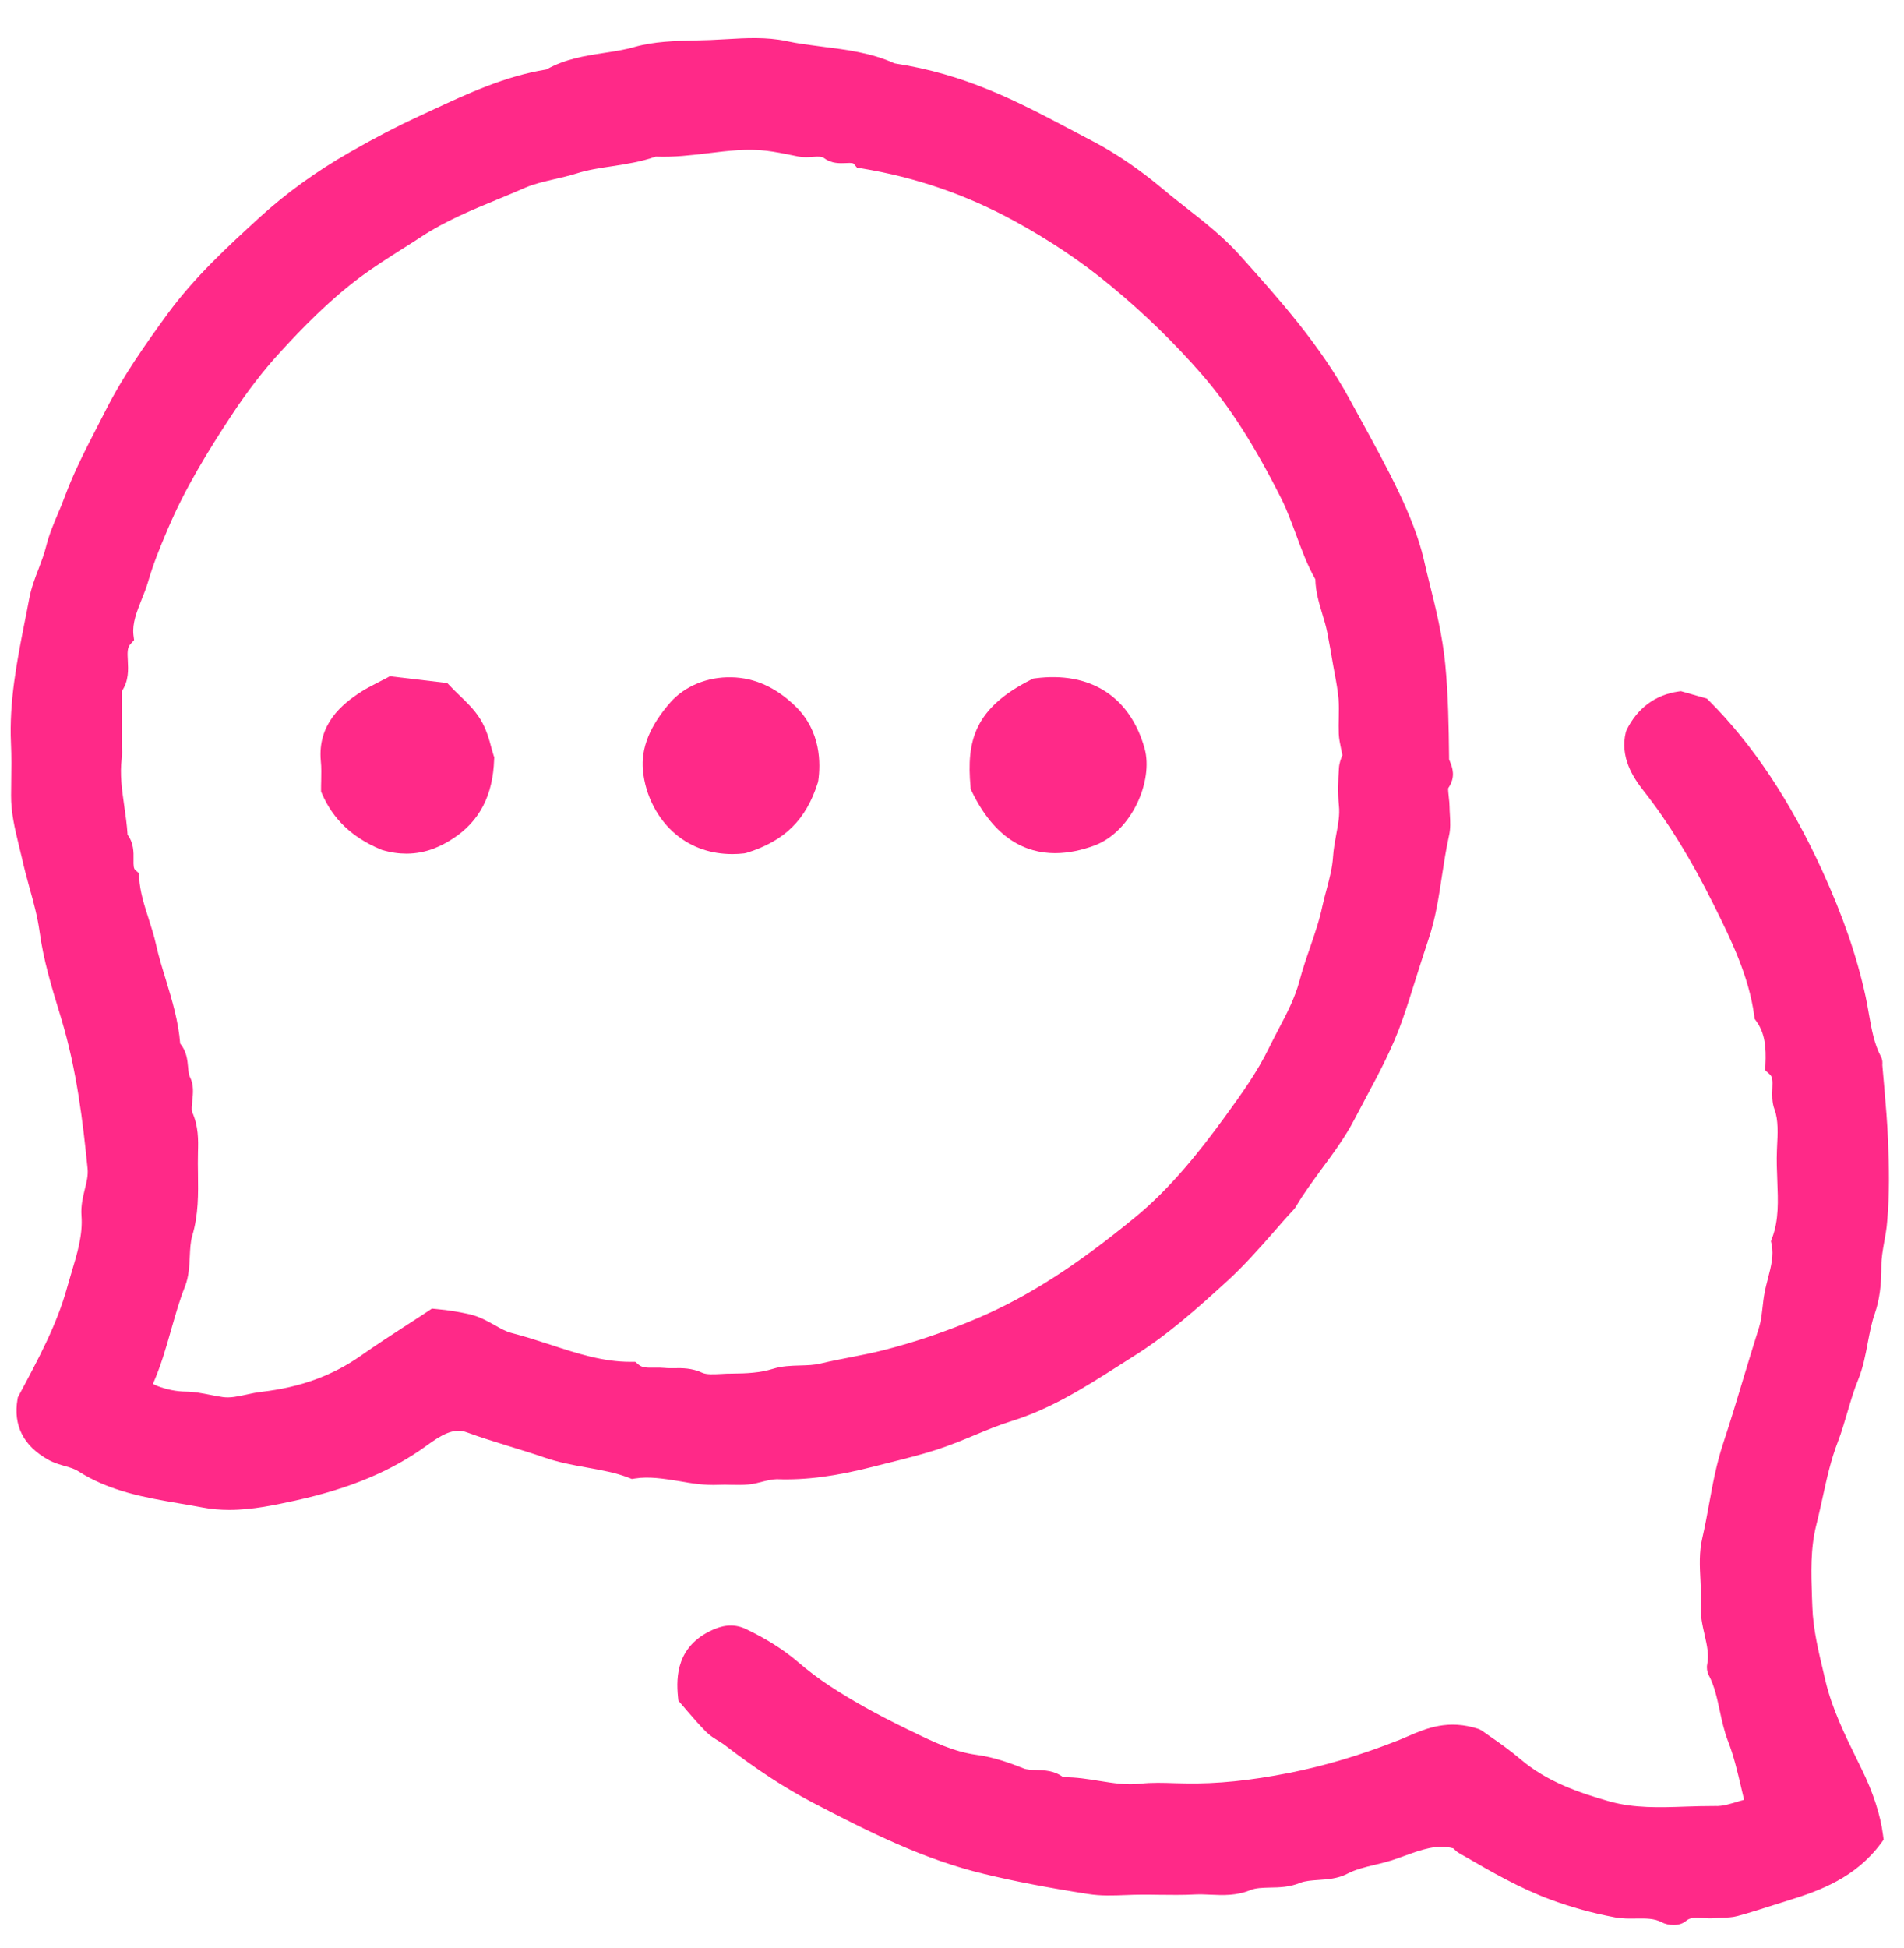 <svg xmlns="http://www.w3.org/2000/svg" width="44" height="45" viewBox="0 0 44 45" fill="none"><path d="M16.612 34.303C16.704 34.298 16.796 34.3 16.89 34.303C17.023 34.306 17.158 34.309 17.298 34.295C17.417 34.284 17.526 34.255 17.631 34.227C17.747 34.198 17.858 34.176 17.95 34.173C18.623 34.198 19.32 34.106 20.21 33.876L20.564 33.787C20.91 33.7 21.269 33.611 21.621 33.498C21.929 33.4 22.223 33.279 22.51 33.16C22.805 33.038 23.083 32.922 23.369 32.833C24.283 32.549 25.067 32.051 25.826 31.568C25.951 31.489 26.075 31.408 26.2 31.33C26.973 30.846 27.667 30.23 28.367 29.589C28.751 29.238 29.097 28.846 29.432 28.465C29.578 28.297 29.724 28.129 29.876 27.967C29.895 27.946 29.924 27.916 29.949 27.873C30.124 27.575 30.33 27.3 30.543 27.005C30.811 26.643 31.087 26.27 31.305 25.851C31.392 25.686 31.479 25.524 31.565 25.359C31.87 24.788 32.187 24.199 32.408 23.561C32.525 23.229 32.63 22.894 32.735 22.556C32.825 22.272 32.914 21.991 33.008 21.71C33.176 21.218 33.249 20.718 33.322 20.237C33.371 19.918 33.417 19.618 33.484 19.315C33.525 19.145 33.514 18.974 33.506 18.826C33.503 18.766 33.498 18.707 33.498 18.647C33.498 18.574 33.49 18.499 33.481 18.42C33.473 18.35 33.46 18.231 33.468 18.207C33.649 17.947 33.56 17.726 33.511 17.604C33.5 17.58 33.49 17.547 33.487 17.539V17.485C33.479 16.785 33.468 16.061 33.398 15.339C33.336 14.693 33.184 14.074 33.035 13.476C32.989 13.293 32.944 13.109 32.903 12.925C32.673 11.933 32.073 10.838 31.438 9.679L31.192 9.23C30.5 7.957 29.559 6.911 28.651 5.897C28.281 5.484 27.846 5.14 27.424 4.81C27.243 4.667 27.062 4.527 26.886 4.378C26.337 3.916 25.786 3.54 25.251 3.262C25.078 3.172 24.905 3.081 24.737 2.991C23.494 2.334 22.315 1.716 20.672 1.464C20.131 1.218 19.558 1.148 19.004 1.078C18.715 1.04 18.439 1.007 18.169 0.948C17.712 0.851 17.236 0.878 16.779 0.905C16.658 0.913 16.536 0.918 16.417 0.924C16.301 0.929 16.182 0.932 16.063 0.934C15.598 0.945 15.117 0.956 14.658 1.086C14.433 1.151 14.201 1.186 13.952 1.224C13.511 1.291 13.055 1.364 12.628 1.605C11.671 1.759 10.806 2.162 9.971 2.551L9.673 2.689C9.187 2.913 8.687 3.172 8.095 3.51C7.311 3.956 6.597 4.473 5.973 5.046C5.281 5.681 4.494 6.4 3.867 7.259C3.37 7.943 2.848 8.678 2.44 9.484C2.378 9.606 2.316 9.727 2.253 9.849C1.983 10.373 1.702 10.917 1.491 11.49C1.445 11.617 1.394 11.738 1.34 11.863C1.237 12.106 1.132 12.357 1.064 12.63C1.024 12.795 0.959 12.96 0.894 13.136C0.807 13.357 0.721 13.587 0.675 13.833C0.642 14.014 0.605 14.195 0.569 14.377C0.391 15.277 0.21 16.209 0.253 17.171C0.267 17.469 0.264 17.777 0.259 18.074L0.256 18.372C0.253 18.769 0.342 19.139 0.429 19.499C0.453 19.604 0.48 19.709 0.505 19.815C0.556 20.047 0.618 20.277 0.68 20.502C0.778 20.85 0.867 21.18 0.913 21.512C1.002 22.175 1.194 22.805 1.38 23.413L1.413 23.523C1.775 24.713 1.918 25.94 2.024 26.997C2.04 27.151 2.002 27.31 1.959 27.478C1.913 27.667 1.867 27.862 1.883 28.084C1.916 28.527 1.788 28.948 1.653 29.395C1.618 29.511 1.583 29.63 1.551 29.746C1.315 30.603 0.886 31.397 0.434 32.241L0.413 32.281L0.405 32.325C0.302 32.933 0.542 33.403 1.118 33.725C1.253 33.8 1.391 33.838 1.513 33.873C1.626 33.906 1.726 33.935 1.805 33.987C2.54 34.457 3.359 34.598 4.151 34.733C4.327 34.763 4.5 34.792 4.675 34.825C4.883 34.865 5.092 34.882 5.297 34.882C5.84 34.882 6.367 34.765 6.816 34.668C8.076 34.392 9.041 33.99 9.854 33.4C10.181 33.163 10.479 32.973 10.787 33.09C11.117 33.211 11.452 33.314 11.776 33.414C12.046 33.498 12.314 33.579 12.579 33.671C12.906 33.784 13.239 33.846 13.56 33.903C13.903 33.965 14.228 34.022 14.533 34.141L14.601 34.168L14.674 34.157C14.998 34.106 15.325 34.16 15.671 34.214C15.971 34.268 16.285 34.319 16.612 34.303ZM3.956 30.716C4.056 30.37 4.148 30.041 4.275 29.721C4.364 29.494 4.375 29.257 4.386 29.027C4.394 28.854 4.402 28.689 4.443 28.548C4.589 28.059 4.581 27.581 4.575 27.116C4.573 26.956 4.57 26.797 4.575 26.613C4.583 26.335 4.589 26.021 4.44 25.689C4.421 25.645 4.435 25.524 4.443 25.434C4.462 25.262 4.483 25.067 4.392 24.886C4.362 24.829 4.354 24.745 4.346 24.651C4.332 24.494 4.313 24.286 4.164 24.11C4.124 23.591 3.975 23.105 3.832 22.631C3.751 22.369 3.667 22.096 3.608 21.829C3.562 21.621 3.497 21.421 3.435 21.226C3.332 20.904 3.235 20.602 3.216 20.283L3.21 20.174L3.129 20.102C3.089 20.066 3.083 20.01 3.086 19.853C3.089 19.691 3.091 19.474 2.948 19.285C2.935 19.061 2.902 18.839 2.872 18.626C2.818 18.244 2.767 17.885 2.813 17.526C2.824 17.428 2.821 17.336 2.818 17.253C2.818 17.22 2.816 17.188 2.816 17.155V15.966C2.978 15.731 2.964 15.466 2.954 15.266C2.943 15.074 2.94 14.96 3.016 14.879L3.099 14.787L3.083 14.663C3.056 14.393 3.162 14.13 3.272 13.852C3.327 13.717 3.381 13.579 3.424 13.433C3.535 13.052 3.683 12.676 3.873 12.233C4.278 11.273 4.824 10.395 5.354 9.589C5.708 9.052 6.084 8.562 6.47 8.141C6.978 7.586 7.597 6.946 8.327 6.4C8.633 6.173 8.965 5.962 9.284 5.759C9.438 5.662 9.592 5.565 9.743 5.465C10.292 5.105 10.887 4.859 11.514 4.6C11.722 4.513 11.93 4.429 12.136 4.337C12.341 4.248 12.568 4.197 12.809 4.14C12.976 4.102 13.149 4.062 13.322 4.008C13.585 3.924 13.857 3.883 14.147 3.84C14.476 3.789 14.817 3.737 15.152 3.618H15.158C15.569 3.635 15.971 3.586 16.36 3.54C16.828 3.483 17.269 3.429 17.715 3.483C17.917 3.508 18.117 3.548 18.328 3.591L18.45 3.616C18.572 3.64 18.682 3.632 18.782 3.624C18.928 3.613 18.991 3.613 19.053 3.659C19.22 3.781 19.407 3.773 19.547 3.767C19.691 3.759 19.718 3.767 19.739 3.794L19.804 3.873L19.904 3.889C21.161 4.097 22.313 4.492 23.426 5.097C24.245 5.543 24.999 6.048 25.664 6.6C26.44 7.24 27.154 7.935 27.784 8.662C28.421 9.398 29.005 10.311 29.619 11.538C29.746 11.795 29.843 12.063 29.949 12.344C30.076 12.69 30.205 13.047 30.397 13.384C30.403 13.676 30.484 13.936 30.559 14.19C30.603 14.333 30.643 14.468 30.67 14.604C30.719 14.85 30.762 15.098 30.805 15.352C30.819 15.428 30.832 15.501 30.846 15.577C30.884 15.777 30.916 15.963 30.933 16.152C30.943 16.288 30.941 16.428 30.938 16.577C30.935 16.701 30.933 16.828 30.938 16.952C30.943 17.069 30.965 17.171 30.992 17.304C31 17.347 31.011 17.393 31.022 17.447C30.989 17.523 30.946 17.634 30.941 17.758C30.924 18.015 30.911 18.315 30.941 18.612C30.965 18.831 30.922 19.05 30.878 19.285C30.849 19.45 30.816 19.62 30.805 19.796C30.789 20.045 30.727 20.283 30.66 20.534C30.624 20.666 30.589 20.799 30.559 20.934C30.492 21.258 30.384 21.567 30.273 21.894C30.186 22.142 30.1 22.399 30.03 22.661C29.924 23.059 29.738 23.413 29.54 23.788C29.468 23.926 29.395 24.067 29.327 24.205C29.057 24.762 28.697 25.264 28.292 25.821C27.738 26.578 27.059 27.446 26.224 28.129C24.867 29.243 23.751 29.957 22.607 30.446C21.867 30.762 21.123 31.014 20.396 31.197C20.153 31.26 19.896 31.308 19.65 31.357C19.42 31.403 19.191 31.446 18.966 31.5C18.815 31.538 18.655 31.541 18.488 31.546C18.282 31.552 18.072 31.557 17.855 31.625C17.558 31.716 17.263 31.73 16.907 31.733C16.831 31.733 16.75 31.735 16.669 31.741C16.501 31.749 16.331 31.76 16.228 31.714C15.988 31.603 15.771 31.605 15.579 31.608C15.506 31.608 15.436 31.611 15.363 31.603C15.282 31.595 15.201 31.595 15.12 31.597C14.944 31.6 14.841 31.597 14.758 31.527L14.682 31.462H14.582C14.576 31.462 14.574 31.462 14.568 31.462C13.933 31.462 13.341 31.27 12.717 31.065C12.425 30.97 12.125 30.873 11.822 30.795C11.692 30.762 11.565 30.689 11.43 30.613C11.263 30.519 11.071 30.411 10.838 30.359C10.636 30.316 10.387 30.267 10.076 30.241L9.981 30.232L9.903 30.284C9.749 30.387 9.592 30.486 9.435 30.589C9.073 30.824 8.697 31.068 8.333 31.324C7.686 31.779 6.938 32.051 6.046 32.154C5.927 32.168 5.808 32.192 5.689 32.219C5.5 32.26 5.321 32.3 5.151 32.276C5.054 32.262 4.956 32.243 4.859 32.224C4.678 32.189 4.494 32.151 4.297 32.149C4.075 32.146 3.859 32.103 3.637 32.019C3.605 32.008 3.572 31.989 3.535 31.97C3.718 31.554 3.84 31.13 3.956 30.716Z" fill="#FF2988"></path><path d="M43.631 26.361C43.615 25.948 43.58 25.534 43.545 25.131C43.529 24.948 43.512 24.767 43.499 24.604C43.502 24.572 43.51 24.491 43.466 24.41C43.31 24.113 43.25 23.777 43.188 23.423C43.164 23.288 43.142 23.153 43.112 23.02C42.912 22.099 42.596 21.18 42.115 20.125C41.385 18.523 40.504 17.195 39.493 16.187L39.444 16.139L38.844 15.968L38.787 15.976C38.252 16.052 37.839 16.36 37.59 16.863L37.571 16.917C37.431 17.485 37.736 17.958 37.977 18.263C38.558 19.001 39.09 19.869 39.606 20.909C40.007 21.718 40.417 22.553 40.539 23.469L40.547 23.537L40.588 23.593C40.788 23.872 40.817 24.196 40.798 24.596L40.793 24.726L40.89 24.813C40.963 24.877 40.966 24.95 40.958 25.148C40.953 25.296 40.944 25.464 41.009 25.637C41.099 25.878 41.082 26.194 41.066 26.499L41.063 26.578C41.053 26.816 41.063 27.051 41.072 27.278C41.09 27.743 41.109 28.183 40.953 28.599L40.925 28.675L40.942 28.754C40.993 29 40.928 29.256 40.858 29.527C40.828 29.643 40.798 29.756 40.777 29.873C40.755 29.983 40.744 30.094 40.731 30.205C40.712 30.367 40.696 30.521 40.653 30.657C40.531 31.04 40.415 31.427 40.298 31.811C40.147 32.319 39.988 32.84 39.82 33.349C39.666 33.816 39.579 34.289 39.496 34.746C39.45 35.006 39.398 35.276 39.339 35.533C39.263 35.857 39.279 36.187 39.296 36.506C39.306 36.698 39.315 36.882 39.304 37.057C39.288 37.314 39.342 37.547 39.393 37.771C39.447 38.009 39.498 38.233 39.452 38.452C39.436 38.533 39.45 38.622 39.487 38.698C39.617 38.941 39.677 39.217 39.739 39.506C39.79 39.744 39.842 39.99 39.936 40.233C40.066 40.566 40.15 40.925 40.239 41.304C40.261 41.396 40.282 41.487 40.304 41.579C40.277 41.587 40.252 41.596 40.225 41.601C40.012 41.666 39.809 41.733 39.628 41.723C39.409 41.723 39.188 41.728 38.966 41.736C38.347 41.758 37.763 41.777 37.187 41.615C36.482 41.414 35.746 41.16 35.144 40.647C34.898 40.439 34.63 40.249 34.433 40.114C34.363 40.066 34.298 40.02 34.246 39.982L34.171 39.944C33.468 39.712 32.954 39.931 32.543 40.109C32.476 40.139 32.406 40.168 32.338 40.196C31.449 40.547 30.616 40.795 29.797 40.958C28.892 41.136 28.127 41.215 27.394 41.201C27.316 41.198 27.237 41.196 27.159 41.196C26.894 41.188 26.618 41.177 26.343 41.209C26.037 41.244 25.732 41.196 25.407 41.144C25.137 41.101 24.867 41.055 24.572 41.06C24.364 40.901 24.123 40.896 23.942 40.89C23.834 40.888 23.732 40.885 23.656 40.855C23.359 40.736 22.967 40.593 22.569 40.541C22.04 40.471 21.55 40.233 21.075 40.001L20.95 39.941C20.256 39.603 19.674 39.279 19.172 38.947C18.92 38.782 18.669 38.593 18.426 38.384C18.099 38.106 17.723 37.868 17.242 37.636C16.923 37.482 16.644 37.574 16.46 37.657C15.647 38.028 15.62 38.717 15.668 39.203L15.677 39.29L15.733 39.355C15.779 39.409 15.831 39.466 15.879 39.525C16.009 39.676 16.158 39.849 16.317 40.009C16.409 40.101 16.517 40.166 16.612 40.225C16.663 40.258 16.715 40.287 16.761 40.325C17.496 40.888 18.134 41.304 18.766 41.636C20.123 42.344 21.358 42.961 22.745 43.293C23.44 43.461 24.178 43.604 25.14 43.755C25.44 43.804 25.737 43.791 26.026 43.78C26.272 43.769 26.518 43.769 26.762 43.774C27.043 43.777 27.335 43.782 27.627 43.766C27.74 43.761 27.854 43.766 27.978 43.772C28.256 43.785 28.573 43.799 28.894 43.666C29.021 43.615 29.173 43.612 29.349 43.607C29.559 43.604 29.8 43.599 30.043 43.499C30.157 43.453 30.308 43.442 30.468 43.431C30.678 43.417 30.919 43.401 31.13 43.29C31.324 43.188 31.541 43.136 31.768 43.082C31.903 43.05 32.035 43.017 32.165 42.977C32.265 42.944 32.365 42.907 32.468 42.871C32.846 42.734 33.203 42.601 33.584 42.701C33.617 42.736 33.663 42.78 33.719 42.812L33.852 42.888C34.476 43.25 35.125 43.623 35.822 43.882C36.309 44.063 36.812 44.201 37.32 44.296C37.49 44.328 37.655 44.326 37.814 44.323C38.039 44.32 38.233 44.318 38.404 44.41C38.468 44.445 38.571 44.472 38.674 44.472C38.777 44.472 38.887 44.445 38.968 44.374C39.058 44.299 39.158 44.301 39.342 44.312C39.436 44.318 39.542 44.326 39.652 44.312C39.704 44.307 39.755 44.307 39.804 44.304C39.909 44.301 40.028 44.299 40.15 44.266C40.439 44.188 40.725 44.096 41.012 44.004L41.355 43.896C42.069 43.674 42.883 43.371 43.464 42.59L43.529 42.501L43.515 42.393C43.456 41.931 43.288 41.412 43.015 40.858L42.937 40.698C42.631 40.074 42.339 39.482 42.185 38.831L42.147 38.668C42.026 38.16 41.899 37.636 41.882 37.127L41.874 36.922C41.853 36.338 41.834 35.784 41.974 35.227C42.026 35.025 42.069 34.819 42.115 34.616C42.215 34.16 42.309 33.727 42.472 33.306C42.561 33.076 42.628 32.838 42.696 32.611C42.772 32.357 42.842 32.113 42.937 31.884C43.056 31.594 43.11 31.297 43.164 31.013C43.21 30.778 43.25 30.556 43.326 30.343C43.431 30.04 43.48 29.686 43.477 29.232C43.477 29.056 43.51 28.881 43.542 28.694C43.569 28.543 43.599 28.389 43.61 28.227C43.669 27.589 43.656 26.953 43.631 26.361Z" fill="#FF2988"></path><path d="M22.431 18.231L22.453 18.274C22.983 19.377 23.705 19.71 24.383 19.71C24.699 19.71 25.008 19.637 25.283 19.537C26.156 19.215 26.656 18.037 26.451 17.293C26.118 16.096 25.197 15.504 23.921 15.671L23.875 15.677L23.834 15.698C22.526 16.355 22.329 17.107 22.429 18.183L22.431 18.231Z" fill="#FF2988"></path><path d="M15.633 19.288C15.99 19.58 16.433 19.731 16.925 19.731C17.015 19.731 17.107 19.726 17.198 19.715L17.25 19.704C18.134 19.428 18.626 18.942 18.899 18.082L18.909 18.039C18.966 17.644 18.974 16.896 18.39 16.325C17.942 15.885 17.442 15.658 16.907 15.647C16.347 15.633 15.823 15.852 15.493 16.225C15.017 16.769 14.809 17.285 14.858 17.798C14.912 18.38 15.201 18.936 15.633 19.288Z" fill="#FF2988"></path><path d="M7.422 18.045C7.419 18.11 7.419 18.172 7.419 18.226V18.283L7.44 18.334C7.695 18.926 8.138 19.348 8.795 19.623L8.822 19.634C9.03 19.697 9.219 19.721 9.392 19.721C9.865 19.721 10.219 19.534 10.465 19.375C11.082 18.975 11.392 18.375 11.419 17.545L11.422 17.496L11.406 17.45C11.39 17.402 11.376 17.345 11.357 17.283C11.306 17.085 11.238 16.842 11.103 16.62C10.965 16.396 10.781 16.22 10.603 16.05C10.533 15.982 10.465 15.918 10.403 15.85L10.335 15.78L9.008 15.623L8.933 15.664C8.846 15.71 8.773 15.747 8.708 15.78C8.573 15.85 8.47 15.904 8.37 15.966C7.886 16.272 7.34 16.734 7.413 17.577C7.43 17.731 7.424 17.899 7.422 18.045Z" fill="#FF2988"></path></svg>
